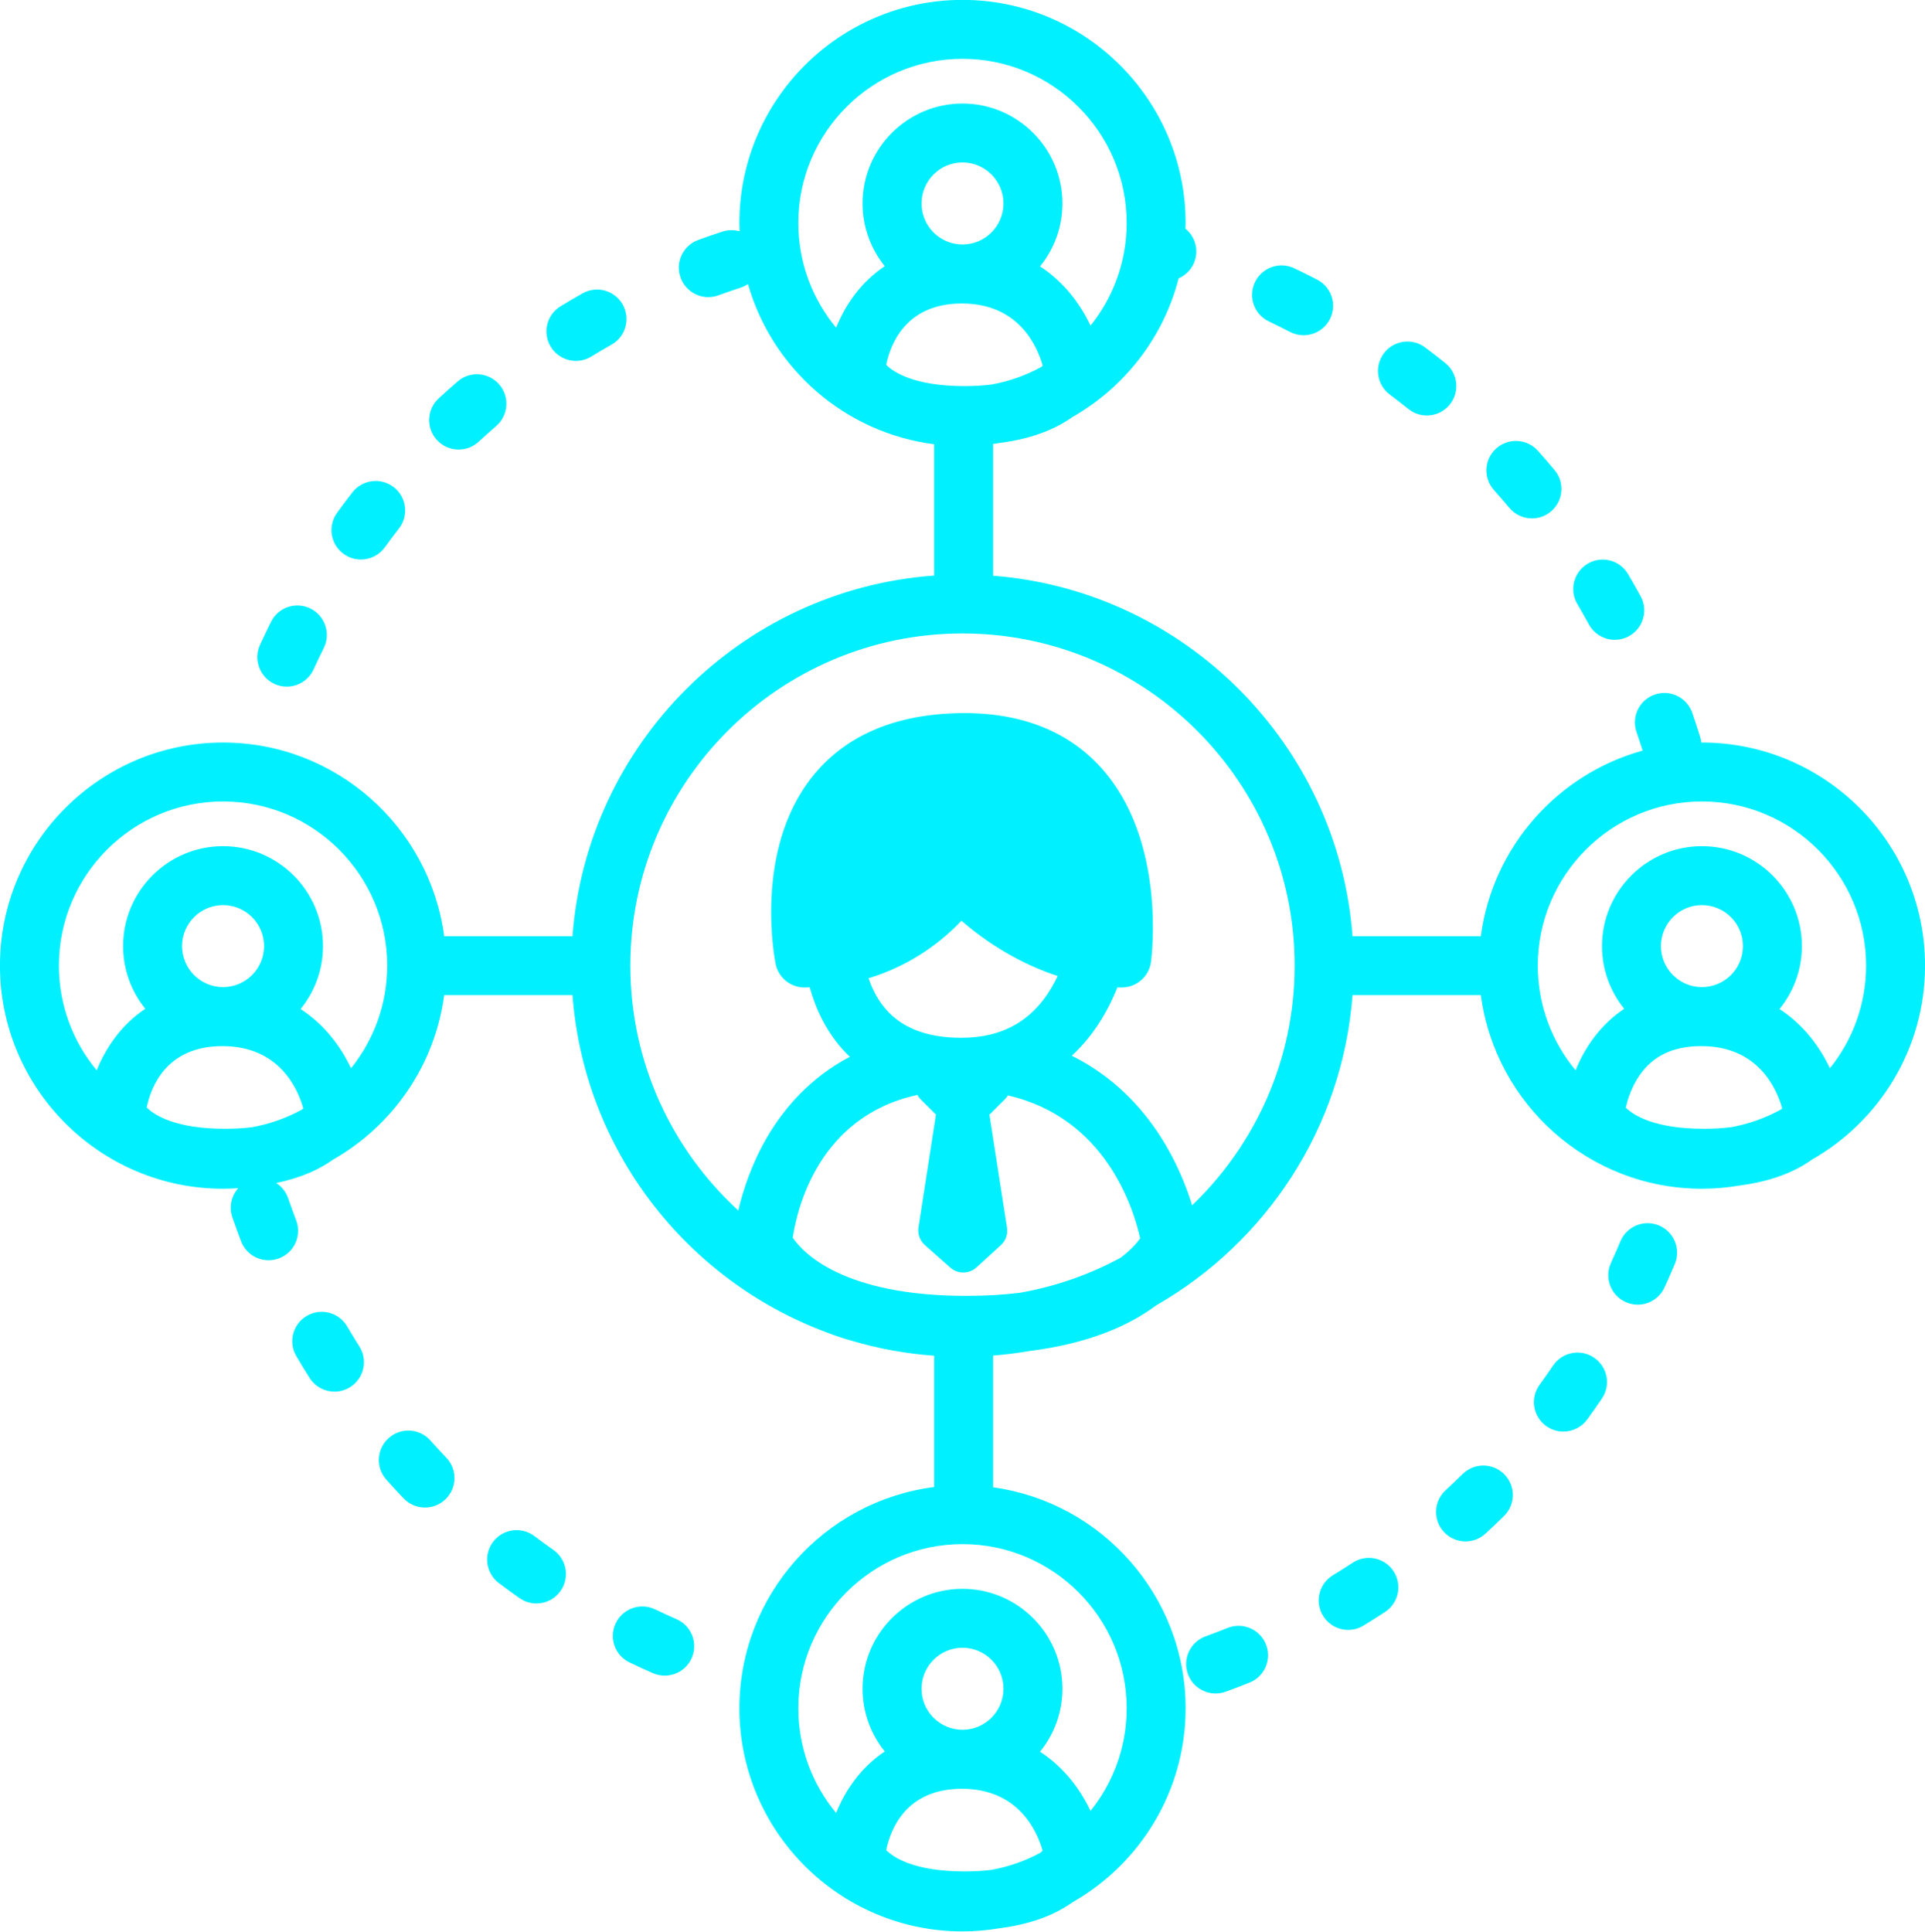 <?xml version="1.0" encoding="UTF-8" standalone="no"?><svg xmlns="http://www.w3.org/2000/svg" xmlns:xlink="http://www.w3.org/1999/xlink" fill="#00f0ff" height="496.3" preserveAspectRatio="xMidYMid meet" version="1" viewBox="8.7 7.9 494.6 496.3" width="494.6" zoomAndPan="magnify"><g id="change1_1"><path d="M97.891,348.672c-2.117-3.605-6.752-4.814-10.362-2.695c-3.605,2.115-4.813,6.756-2.695,10.361 c1.096,1.865,2.243,3.746,3.408,5.59c1.442,2.277,3.896,3.523,6.406,3.523c1.383,0,2.784-0.379,4.04-1.174 c3.534-2.236,4.585-6.912,2.35-10.445C99.96,352.129,98.902,350.395,97.891,348.672z" fill="inherit"/></g><g id="change1_2"><path d="M156.681,100.625c1.346,0,2.707-0.359,3.939-1.111c1.721-1.053,3.474-2.083,5.206-3.063 c3.64-2.059,4.921-6.679,2.862-10.317c-2.061-3.64-6.679-4.922-10.317-2.863c-1.881,1.063-3.779,2.182-5.646,3.321 c-3.568,2.18-4.693,6.839-2.514,10.407C151.64,99.336,154.13,100.625,156.681,100.625z" fill="inherit"/></g><g id="change1_3"><path d="M416.95,168.345c1.375,2.518,3.972,3.944,6.652,3.944c1.226,0,2.469-0.298,3.621-0.926c3.67-2.004,5.021-6.603,3.018-10.273 c-1.033-1.894-2.119-3.807-3.229-5.691c-2.123-3.6-6.762-4.799-10.367-2.678c-3.602,2.124-4.801,6.765-2.678,10.367 C414.992,164.829,415.996,166.597,416.95,168.345z" fill="inherit"/></g><g id="change1_4"><path d="M79.235,183.625c1.021,0.467,2.09,0.688,3.144,0.688c2.872,0,5.617-1.643,6.89-4.425c0.836-1.829,1.716-3.671,2.615-5.477 c1.863-3.742,0.341-8.288-3.402-10.152c-3.744-1.863-8.288-0.341-10.152,3.402c-0.973,1.954-1.926,3.949-2.83,5.93 C73.759,177.394,75.433,181.885,79.235,183.625z" fill="inherit"/></g><g id="change1_5"><path d="M96.996,150.219c1.343,0.973,2.896,1.441,4.438,1.441c2.344,0,4.654-1.084,6.135-3.126c1.189-1.641,2.414-3.272,3.638-4.846 c2.565-3.302,1.971-8.059-1.331-10.624c-3.305-2.566-8.057-1.972-10.624,1.33c-1.326,1.707-2.651,3.475-3.94,5.25 C92.856,143.03,93.61,147.764,96.996,150.219z" fill="inherit"/></g><g id="change1_6"><path d="M396.506,138.381c1.497,1.79,3.646,2.711,5.809,2.711c1.714,0,3.439-0.579,4.856-1.766 c3.207-2.684,3.629-7.459,0.945-10.665c-1.385-1.653-2.828-3.321-4.291-4.955c-2.788-3.115-7.575-3.378-10.69-0.591 c-3.115,2.789-3.38,7.575-0.592,10.69C393.895,135.316,395.228,136.855,396.506,138.381z" fill="inherit"/></g><g id="change1_7"><path d="M334.726,90.49c1.818,0.866,3.646,1.774,5.432,2.7c1.113,0.576,2.304,0.85,3.478,0.85c2.737,0,5.381-1.489,6.728-4.088 c1.924-3.713,0.474-8.282-3.239-10.206c-1.935-1.003-3.915-1.987-5.887-2.927c-3.774-1.796-8.292-0.195-10.091,3.58 C329.348,84.173,330.949,88.691,334.726,90.49z" fill="inherit"/></g><g id="change1_8"><path d="M365.787,109.281c1.587,1.189,3.198,2.438,4.789,3.715c1.397,1.12,3.069,1.664,4.731,1.664c2.218,0,4.416-0.97,5.912-2.836 c2.615-3.263,2.09-8.026-1.172-10.643c-1.721-1.379-3.464-2.731-5.183-4.019c-3.349-2.509-8.094-1.826-10.6,1.52 C361.759,102.029,362.44,106.774,365.787,109.281z" fill="inherit"/></g><g id="change1_9"><path d="M126.539,123.404c1.838,0,3.68-0.665,5.136-2.011c1.465-1.354,2.984-2.713,4.517-4.039c3.161-2.736,3.505-7.518,0.768-10.68 c-2.735-3.159-7.518-3.506-10.68-0.768c-1.655,1.434-3.296,2.902-4.881,4.366c-3.071,2.838-3.26,7.628-0.422,10.698 C122.469,122.585,124.501,123.404,126.539,123.404z" fill="inherit"/></g><g id="change1_10"><path d="M356.265,409.396c-1.686,1.104-3.404,2.189-5.109,3.227c-3.573,2.174-4.706,6.832-2.533,10.404 c1.427,2.342,3.92,3.637,6.476,3.637c1.341,0,2.699-0.357,3.929-1.105c1.849-1.125,3.712-2.301,5.537-3.498 c3.497-2.291,4.476-6.984,2.184-10.48C364.456,408.082,359.763,407.105,356.265,409.396z" fill="inherit"/></g><g id="change1_11"><path d="M384.511,386.613c-1.422,1.398-2.898,2.805-4.389,4.18c-3.075,2.834-3.27,7.623-0.436,10.697 c1.492,1.619,3.526,2.439,5.569,2.439c1.833,0,3.673-0.664,5.128-2.006c1.612-1.484,3.208-3.004,4.744-4.516 c2.982-2.932,3.021-7.725,0.089-10.705C392.287,383.721,387.49,383.684,384.511,386.613z" fill="inherit"/></g><g id="change1_12"><path d="M418.268,356.713c-3.464-2.346-8.17-1.441-10.517,2.016c-1.132,1.67-2.304,3.34-3.484,4.961 c-2.461,3.383-1.713,8.117,1.668,10.576c1.345,0.979,2.902,1.449,4.448,1.449c2.339,0,4.646-1.08,6.128-3.115 c1.277-1.758,2.547-3.564,3.773-5.371C422.63,363.768,421.728,359.061,418.268,356.713z" fill="inherit"/></g><g id="change1_13"><path d="M434.962,322.758c-3.86-1.619-8.294,0.199-9.909,4.055c-0.774,1.844-1.595,3.713-2.44,5.559 c-1.743,3.801-0.076,8.295,3.725,10.037c1.022,0.471,2.096,0.693,3.151,0.693c2.869,0,5.612-1.639,6.886-4.416 c0.916-1.996,1.806-4.02,2.643-6.018C440.634,328.811,438.818,324.375,434.962,322.758z" fill="inherit"/></g><g id="change1_14"><path d="M119.265,377.982c-2.782-3.121-7.569-3.393-10.689-0.607c-3.119,2.783-3.391,7.568-0.607,10.689 c1.446,1.621,2.942,3.242,4.445,4.818c1.486,1.559,3.481,2.344,5.479,2.344c1.878,0,3.759-0.693,5.225-2.092 c3.025-2.887,3.139-7.678,0.253-10.705C121.982,380.977,120.601,379.479,119.265,377.982z" fill="inherit"/></g><g id="change1_15"><path d="M150.885,406.107c-1.649-1.158-3.299-2.357-4.899-3.563c-3.342-2.514-8.087-1.842-10.603,1.496 c-2.514,3.342-1.845,8.088,1.496,10.604c1.736,1.307,3.524,2.605,5.313,3.859c1.322,0.928,2.838,1.373,4.34,1.373 c2.385,0,4.732-1.125,6.206-3.225C155.139,413.229,154.31,408.508,150.885,406.107z" fill="inherit"/></g><g id="change1_16"><path d="M324.115,426.158c-1.859,0.746-3.762,1.471-5.652,2.156c-3.932,1.426-5.964,5.766-4.541,9.697 c1.116,3.08,4.022,4.996,7.119,4.996c0.856,0,1.727-0.146,2.578-0.455c2.052-0.744,4.114-1.531,6.133-2.34 c3.88-1.557,5.766-5.963,4.209-9.846C332.403,426.488,327.998,424.607,324.115,426.158z" fill="inherit"/></g><g id="change1_17"><path d="M182.526,423.91c-1.837-0.803-3.692-1.654-5.518-2.527c-3.77-1.805-8.292-0.211-10.097,3.563 c-1.806,3.771-0.211,8.291,3.561,10.096c1.976,0.945,3.987,1.867,5.976,2.74c0.989,0.432,2.02,0.639,3.035,0.639 c2.915,0,5.693-1.695,6.938-4.535C188.1,430.055,186.355,425.59,182.526,423.91z" fill="inherit"/></g><g id="change1_18"><path d="M503.312,256c0-31.608-25.716-57.323-57.324-57.323c-0.053,0-0.105,0.004-0.159,0.005c-0.052-0.474-0.146-0.947-0.292-1.419 c-0.645-2.081-1.332-4.179-2.045-6.235c-1.37-3.951-5.683-6.045-9.634-4.673c-3.951,1.37-6.043,5.684-4.673,9.634 c0.545,1.571,1.067,3.167,1.571,4.76c-21.872,6.037-38.532,24.733-41.575,47.681h-32.978c-3.689-49.289-43.091-88.78-92.341-92.61 v-33.855c0.6-0.082,1.194-0.175,1.787-0.275c8.716-1.122,14.627-3.796,18.591-6.641c13.356-7.598,23.388-20.393,27.293-35.626 c1.992-0.875,3.604-2.577,4.248-4.833c0.857-3-0.223-6.093-2.496-7.948c0.012-0.481,0.037-0.961,0.037-1.446 c0-31.607-25.715-57.322-57.323-57.322c-31.607,0-57.322,25.715-57.322,57.322c0,0.715,0.028,1.424,0.055,2.133 c-1.406-0.404-2.944-0.406-4.441,0.084c-2.086,0.683-4.172,1.403-6.196,2.142c-3.931,1.433-5.954,5.777-4.522,9.706 c1.119,3.073,4.021,4.981,7.113,4.981c0.861,0,1.736-0.147,2.592-0.46c1.87-0.681,3.797-1.347,5.727-1.979 c0.682-0.224,1.307-0.54,1.873-0.923c6.196,21.741,24.923,38.24,47.845,41.159v33.74c-49.522,3.563-89.221,43.168-92.925,92.651 h-32.978c-3.719-28.04-27.767-49.752-56.807-49.752c-31.609,0-57.323,25.715-57.323,57.323c0,31.607,25.714,57.322,57.323,57.322 c1.309,0,2.603-0.061,3.89-0.146c-1.754,1.979-2.422,4.816-1.498,7.494c0.711,2.061,1.466,4.133,2.24,6.162 c1.152,3.018,4.025,4.871,7.073,4.871c0.898,0,1.813-0.162,2.701-0.502c3.906-1.492,5.862-5.869,4.37-9.773 c-0.717-1.875-1.412-3.793-2.07-5.697c-0.577-1.672-1.685-3.006-3.065-3.893c6.574-1.332,11.272-3.598,14.599-5.984 c15.262-8.68,26.163-24.152,28.567-42.283h32.978c2.98,39.816,29.265,73.234,65.219,86.631c2.034,0.793,4.232,1.533,6.617,2.203 c6.763,1.992,13.819,3.295,21.089,3.818v33.74c-28.181,3.59-50.044,27.703-50.044,56.844c0,31.607,25.715,57.322,57.322,57.322 c3.298,0,6.525-0.295,9.672-0.832c8.701-1.125,14.604-3.795,18.564-6.635c17.351-9.865,29.087-28.51,29.087-49.855 c0-28.939-21.561-52.924-49.46-56.77v-33.855c3.102-0.242,6.162-0.629,9.179-1.146c15.89-1.988,26.16-6.83,32.727-11.762 c28.208-16.15,47.881-45.578,50.436-79.703h32.978c3.719,28.041,27.767,49.752,56.807,49.752c3.29,0,6.511-0.293,9.651-0.828 c8.714-1.123,14.624-3.795,18.588-6.641C491.575,295.988,503.312,277.344,503.312,256z M453.479,297.5 c-2.038,0.256-4.334,0.412-6.951,0.412c-12.839,0-18.166-3.52-20.109-5.428c0.413-1.801,1.215-4.428,2.722-7.01 c3.449-5.916,8.905-8.793,16.682-8.793c14.52,0,19.318,10.797,20.784,15.99c-0.117,0.105-0.25,0.217-0.393,0.332 C462.302,295.15,458.014,296.684,453.479,297.5z M445.987,261.516c-5.808,0-10.533-4.727-10.533-10.534 c0-5.809,4.726-10.534,10.533-10.534c5.809,0,10.535,4.726,10.535,10.534C456.522,256.789,451.796,261.516,445.987,261.516z M255.999,70.709c-5.807,0-10.533-4.726-10.533-10.533c0-5.809,4.727-10.535,10.533-10.535c5.809,0,10.534,4.727,10.534,10.535 C266.533,65.984,261.808,70.709,255.999,70.709z M255.832,85.876c14.521,0,19.319,10.797,20.786,15.989 c-0.117,0.104-0.25,0.216-0.393,0.331c-3.91,2.146-8.198,3.681-12.732,4.497c-2.039,0.255-4.336,0.412-6.955,0.412 c-12.947,0-18.255-3.578-20.156-5.474C237.46,96.375,241.422,85.876,255.832,85.876z M313.108,69.957 c0.003-0.032,0.005-0.063,0.007-0.095C313.113,69.893,313.111,69.924,313.108,69.957z M312.213,76.409 c0.03-0.148,0.053-0.3,0.081-0.45C312.266,76.109,312.242,76.26,312.213,76.409z M312.745,73.242 c0.015-0.102,0.025-0.204,0.039-0.306C312.771,73.038,312.76,73.14,312.745,73.242z M213.819,65.194 c0-23.258,18.922-42.181,42.18-42.181s42.181,18.923,42.181,42.181c0,9.974-3.487,19.144-9.296,26.372 c-2.587-5.501-6.754-11.183-12.957-15.224c3.591-4.417,5.748-10.043,5.748-16.166c0-14.159-11.518-25.677-25.676-25.677 c-14.157,0-25.675,11.518-25.675,25.677c0,6.096,2.14,11.699,5.701,16.107c-6.237,4.161-10.192,10.094-12.492,15.806 C217.47,84.783,213.819,75.408,213.819,65.194z M66.012,261.516c-5.809,0-10.534-4.727-10.534-10.534 c0-5.809,4.726-10.534,10.534-10.534c5.808,0,10.533,4.726,10.533,10.534C76.545,256.789,71.819,261.516,66.012,261.516z M65.844,276.682c14.521,0,19.318,10.797,20.786,15.99c-0.117,0.105-0.249,0.215-0.391,0.33c-3.911,2.146-8.199,3.682-12.734,4.498 c-2.039,0.254-4.336,0.412-6.955,0.412c-12.945,0-18.254-3.578-20.157-5.475C47.472,287.182,51.435,276.682,65.844,276.682z M98.896,282.371c-2.587-5.5-6.755-11.182-12.957-15.223c3.59-4.416,5.747-10.043,5.747-16.167 c0-14.158-11.518-25.677-25.675-25.677c-14.159,0-25.677,11.519-25.677,25.677c0,6.096,2.14,11.7,5.702,16.108 c-6.237,4.162-10.193,10.094-12.493,15.805C27.481,275.59,23.83,266.213,23.83,256c0-23.258,18.923-42.181,42.182-42.181 c23.258,0,42.181,18.923,42.181,42.181C108.192,265.973,104.705,275.143,98.896,282.371z M255.73,244.463 c8.823,7.611,17.565,11.85,24.735,14.21c-0.212,0.445-0.431,0.889-0.664,1.334c-5.126,9.779-13.029,14.533-24.161,14.533 c-8.11,0-14.364-2.193-18.587-6.518c-2.571-2.633-4.184-5.803-5.198-8.781C243.079,255.861,250.94,249.506,255.73,244.463z M245.056,290.152l4.122,4.121l-4.486,28.975c-0.263,1.695,0.354,3.41,1.64,4.549l6.518,5.777c0.956,0.848,2.152,1.27,3.348,1.27 c1.219,0,2.438-0.439,3.4-1.316l6.248-5.695c1.253-1.141,1.849-2.834,1.588-4.508l-4.515-29.021l4.151-4.15 c0.238-0.238,0.421-0.518,0.57-0.813c25.192,5.744,32.336,29.172,34.005,36.732c-0.852,1.199-2.409,3.014-5.01,4.963 c-7.974,4.336-16.721,7.414-25.965,9.021c-4.046,0.496-8.576,0.785-13.664,0.785c-31.812,0-42.062-11.164-44.62-14.949 c1.078-7.258,6.549-31.156,32.032-36.678C244.573,289.561,244.783,289.881,245.056,290.152z M255.999,452.322 c-5.807,0-10.533-4.727-10.533-10.535s4.727-10.533,10.533-10.533c5.809,0,10.534,4.725,10.534,10.533 S261.808,452.322,255.999,452.322z M255.832,467.488c14.446,0,19.269,10.686,20.764,15.908c-0.194,0.182-0.428,0.379-0.684,0.582 c-3.861,2.076-8.084,3.561-12.545,4.35c-2.004,0.242-4.26,0.389-6.829,0.389c-12.947,0-18.255-3.578-20.156-5.473 C237.461,477.988,241.422,467.488,255.832,467.488z M298.18,446.807c0,9.973-3.487,19.143-9.296,26.371 c-2.587-5.5-6.754-11.182-12.957-15.223c3.591-4.418,5.748-10.045,5.748-16.168c0-14.158-11.518-25.676-25.676-25.676 c-14.157,0-25.675,11.518-25.675,25.676c0,6.096,2.14,11.701,5.701,16.109c-6.237,4.16-10.192,10.094-12.492,15.805 c-6.063-7.307-9.714-16.682-9.714-26.895c0-23.258,18.922-42.182,42.18-42.182S298.18,423.549,298.18,446.807z M315.003,317.576 c-1.519-4.916-4.053-11.33-8.178-17.744c-4.65-7.236-11.872-15.285-22.738-20.682c5.445-5.039,9.22-11.318,11.699-17.549 c0.367,0.012,0.674,0.016,0.902,0.016c0.263,0,0.432-0.004,0.499-0.006c3.683-0.131,6.736-2.895,7.232-6.546 c0.173-1.27,4.036-31.301-12.816-49.923c-8.917-9.852-21.621-14.556-37.719-13.983c-16.12,0.572-28.436,6.11-36.603,16.462 c-14.935,18.927-9.533,46.747-9.295,47.923c0.712,3.531,3.816,6.072,7.419,6.072c0.004,0,0.005,0,0.009,0 c0.455,0,0.888-0.031,1.336-0.041c1.495,5.396,4.254,11.629,9.335,16.891c0.318,0.33,0.647,0.643,0.976,0.957 c-10.394,5.447-17.074,13.471-21.283,20.689c-4.009,6.875-6.203,13.742-7.391,18.791c-17.033-15.613-27.733-38.029-27.733-62.902 c0-47.061,38.285-85.346,85.345-85.346c47.061,0,85.346,38.285,85.346,85.346C341.345,280.184,331.219,302.031,315.003,317.576z M403.807,256c0-23.258,18.923-42.181,42.181-42.181c23.259,0,42.182,18.923,42.182,42.181c0,9.974-3.487,19.144-9.297,26.373 c-2.586-5.502-6.754-11.184-12.956-15.225c3.591-4.416,5.748-10.043,5.748-16.167c0-14.158-11.519-25.677-25.677-25.677 c-14.157,0-25.676,11.519-25.676,25.677c0,6.096,2.14,11.7,5.702,16.108c-6.237,4.162-10.193,10.094-12.493,15.805 C407.458,275.59,403.807,266.213,403.807,256z" fill="inherit"/></g></svg>